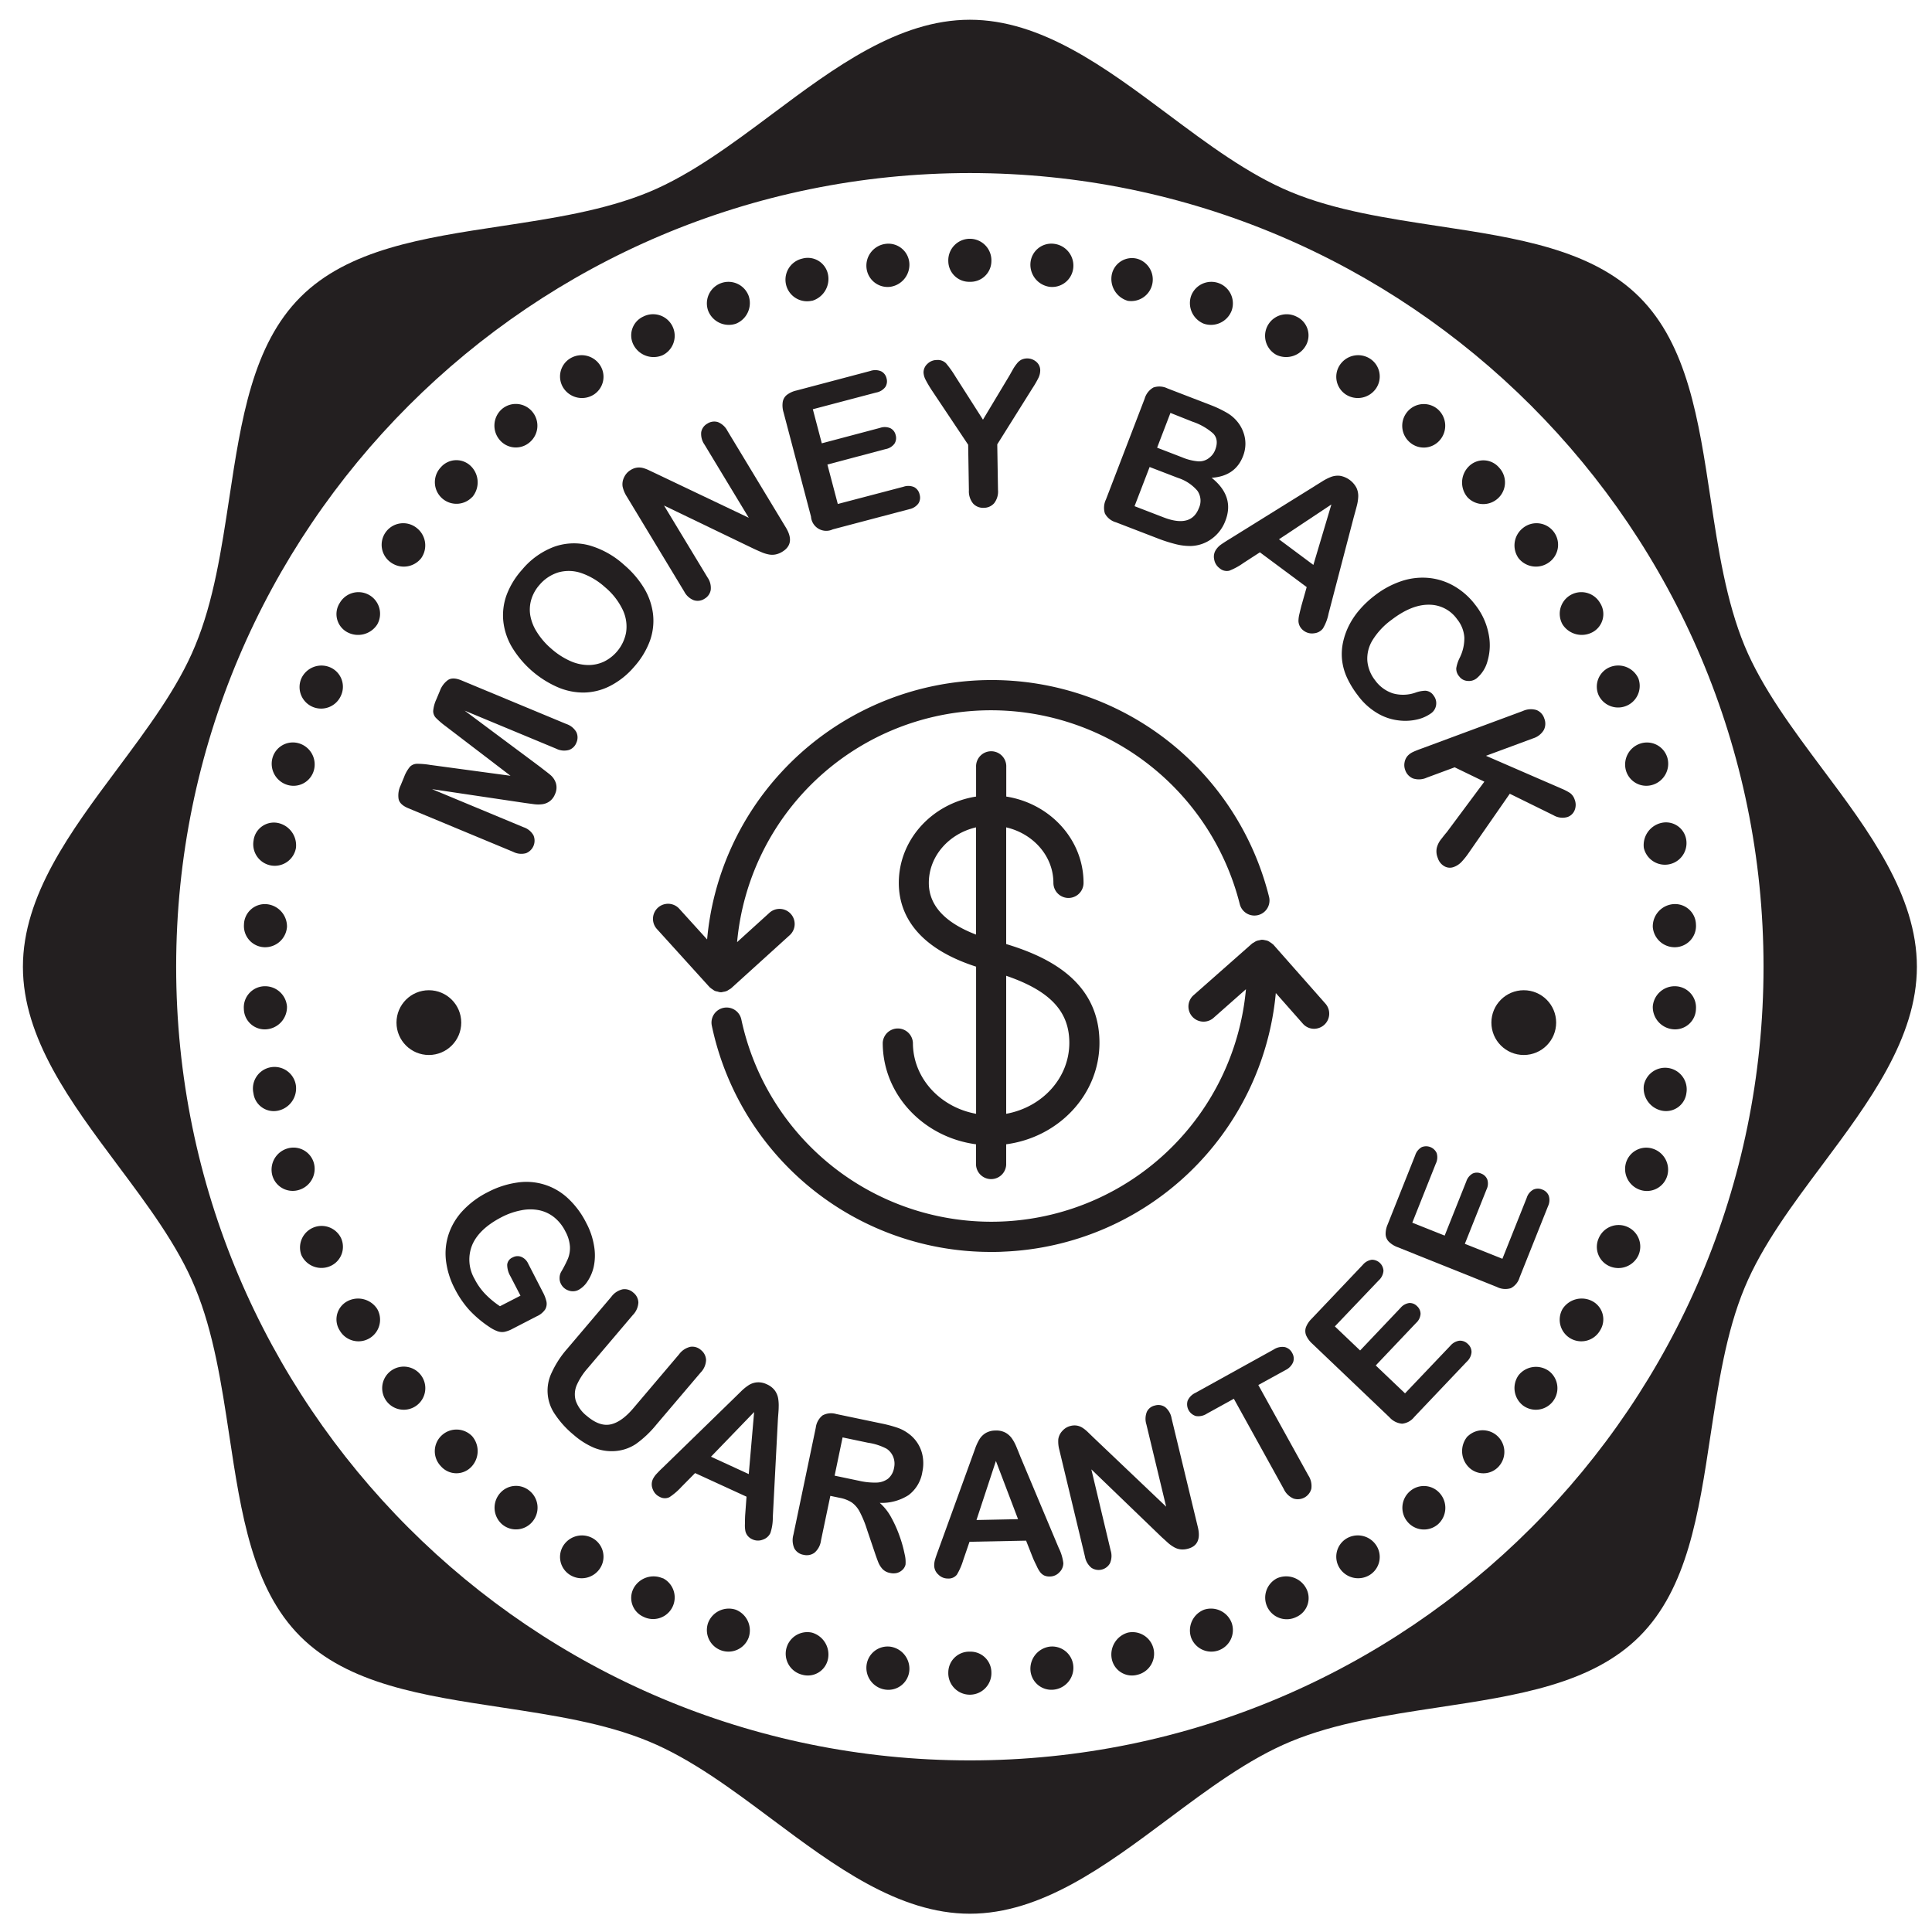 <svg id="Layer_1" data-name="Layer 1" xmlns="http://www.w3.org/2000/svg" viewBox="0 0 500 500"><defs><style>.cls-1{fill:#231f20;}</style></defs><path class="cls-1" d="M135.94,207.82l-24.13-3.59,23.67,9.85a4.62,4.62,0,0,1,2.58,2.1,3.49,3.49,0,0,1-1.91,4.62,4.59,4.59,0,0,1-3.33-.34l-27.13-11.28c-1.5-.62-2.35-1.43-2.54-2.43a6,6,0,0,1,.53-3.48l.89-2.15a9.11,9.11,0,0,1,1.52-2.68,2.61,2.61,0,0,1,1.81-.77,20.09,20.09,0,0,1,3.36.28l20.86,2.82L115.41,188a21,21,0,0,1-2.57-2.19,2.54,2.54,0,0,1-.73-1.83,9.13,9.13,0,0,1,.82-3l.9-2.15a6.05,6.05,0,0,1,2.09-2.83c.85-.57,2-.54,3.52.09l27.13,11.28a4.68,4.68,0,0,1,2.59,2.1,3.25,3.25,0,0,1,0,2.76,3.15,3.15,0,0,1-1.92,1.86,4.61,4.61,0,0,1-3.32-.34l-23.67-9.84,19.56,14.58c1.27,1,2.19,1.67,2.76,2.18a4.63,4.63,0,0,1,1.29,2,4,4,0,0,1-.23,2.87,4.15,4.15,0,0,1-1.39,1.84,4.19,4.19,0,0,1-1.88.75,8.38,8.38,0,0,1-2.12,0Z"/><path class="cls-1" d="M135.13,147.42a19.85,19.85,0,0,1,8.29-5.92,15.27,15.27,0,0,1,9.15-.34,22.66,22.66,0,0,1,9,5.08,24.67,24.67,0,0,1,5.13,6,17,17,0,0,1,2.3,6.66,15.38,15.38,0,0,1-.79,6.91,20.88,20.88,0,0,1-4.09,6.75,20.39,20.39,0,0,1-6.2,4.95,15.41,15.41,0,0,1-6.77,1.72,16.78,16.78,0,0,1-6.92-1.43,26,26,0,0,1-11.74-10.32,16.77,16.77,0,0,1-2.23-6.68,15.33,15.33,0,0,1,.84-6.8A20.64,20.64,0,0,1,135.13,147.42Zm21.42,4.52a17.73,17.73,0,0,0-6.19-3.66,10,10,0,0,0-5.88-.14,10.41,10.41,0,0,0-4.85,3.22,10.07,10.07,0,0,0-2.1,3.69,9.21,9.21,0,0,0-.31,4.11,11.73,11.73,0,0,0,1.69,4.36,18.69,18.69,0,0,0,3.73,4.33,19.23,19.23,0,0,0,4.84,3.17,11.77,11.77,0,0,0,4.68,1.09,9.48,9.48,0,0,0,4.1-.86,10.55,10.55,0,0,0,5.76-7.51,10.06,10.06,0,0,0-.82-5.83A17.43,17.43,0,0,0,156.55,151.94Z"/><path class="cls-1" d="M170.08,122.71,193.78,134l-11.43-18.9a4.84,4.84,0,0,1-.88-3.24,3.14,3.14,0,0,1,1.58-2.22,3.25,3.25,0,0,1,2.75-.4,4.8,4.8,0,0,1,2.47,2.28l15.11,25q2.53,4.18-.94,6.28a5.3,5.3,0,0,1-1.71.69,4.63,4.63,0,0,1-1.78,0,8.93,8.93,0,0,1-1.89-.59c-.64-.27-1.29-.56-1.94-.86l-23.27-11.21,11.26,18.62a4.72,4.72,0,0,1,.82,3.27,3.28,3.28,0,0,1-1.61,2.24,3.22,3.22,0,0,1-2.76.38,4.75,4.75,0,0,1-2.48-2.24l-14.82-24.52a7.94,7.94,0,0,1-1.13-2.66,4,4,0,0,1,.4-2.42,4.27,4.27,0,0,1,1.68-1.86,4.15,4.15,0,0,1,1.66-.62,4.19,4.19,0,0,1,1.54.1,9.15,9.15,0,0,1,1.7.66Z"/><path class="cls-1" d="M226.74,101.59l-16.38,4.32,2.32,8.82,15.09-4a3.68,3.68,0,0,1,2.68.1,2.6,2.6,0,0,1,1.34,1.75,2.72,2.72,0,0,1-.28,2.21,3.62,3.62,0,0,1-2.3,1.43l-15.08,4,2.69,10.21,17-4.46a3.78,3.78,0,0,1,2.79.11A2.83,2.83,0,0,1,238,128a2.78,2.78,0,0,1-.32,2.3,3.87,3.87,0,0,1-2.38,1.48L215.52,137a3.95,3.95,0,0,1-5.63-3.29l-7.11-27a6.13,6.13,0,0,1-.21-2.68,2.93,2.93,0,0,1,1.07-1.83,6.34,6.34,0,0,1,2.42-1.12L225.26,96a3.87,3.87,0,0,1,2.79.1,2.68,2.68,0,0,1,1.38,1.79,2.74,2.74,0,0,1-.31,2.27A3.82,3.82,0,0,1,226.74,101.59Z"/><path class="cls-1" d="M250.75,126.88l-.19-11.78-9.29-13.91a30.65,30.65,0,0,1-1.74-2.93,4.58,4.58,0,0,1-.52-1.84,3,3,0,0,1,1-2.25,3.45,3.45,0,0,1,2.45-1,3,3,0,0,1,2.36.84,26.81,26.81,0,0,1,2.45,3.44l7.12,11.16,6.83-11.38,1-1.77a10.64,10.64,0,0,1,.93-1.34,3.66,3.66,0,0,1,1.13-1,3.58,3.58,0,0,1,3.93.53,2.89,2.89,0,0,1,1,2.12,4.53,4.53,0,0,1-.45,2,25.76,25.76,0,0,1-1.6,2.76L258.09,115l.19,11.78a4.91,4.91,0,0,1-1,3.46,3.53,3.53,0,0,1-2.69,1.18,3.5,3.5,0,0,1-2.73-1.08A5,5,0,0,1,250.75,126.88Z"/><path class="cls-1" d="M299.42,139.26l-10.59-4.08a4.69,4.69,0,0,1-2.88-2.29,4.93,4.93,0,0,1,.28-3.65l10-26.05a4.85,4.85,0,0,1,2.28-2.91,4.79,4.79,0,0,1,3.63.24l11.23,4.33a28.71,28.71,0,0,1,4.19,2,9.79,9.79,0,0,1,2.8,2.44,9.1,9.1,0,0,1,1.46,2.69,8.57,8.57,0,0,1,.49,3,8.82,8.82,0,0,1-.61,3.06q-2,5.2-8.13,5.61,6,4.81,3.57,11.1a10.13,10.13,0,0,1-3.5,4.66,9.59,9.59,0,0,1-5.35,1.89,15,15,0,0,1-4-.47A39.28,39.28,0,0,1,299.42,139.26Zm5.41-15.59-7.31-2.81L293.62,131l7.55,2.91q7.11,2.73,9.09-2.39a4.51,4.51,0,0,0-.38-4.52A11.1,11.1,0,0,0,304.83,123.67Zm-1.92-16.81-3.45,9,6.43,2.48a13.71,13.71,0,0,0,4.24,1.06,4.11,4.11,0,0,0,2.92-1,4.58,4.58,0,0,0,1.45-2q1-2.62-.53-4.21a15.43,15.43,0,0,0-5.36-3.06Z"/><path class="cls-1" d="M336.81,156.74l1.36-4.8-12.11-9-4.26,2.76a16.73,16.73,0,0,1-3.67,2,2.82,2.82,0,0,1-2.51-.65,3.55,3.55,0,0,1-1.4-2.33,3.19,3.19,0,0,1,.54-2.54A5,5,0,0,1,315.9,141c.46-.33,1.13-.77,2-1.31l22-13.67c.62-.4,1.38-.87,2.27-1.42a12.76,12.76,0,0,1,2.42-1.22,5,5,0,0,1,2.29-.23,6,6,0,0,1,4.18,3.11,5,5,0,0,1,.45,2.25,11,11,0,0,1-.33,2.26c-.19.75-.46,1.75-.81,3l-6.53,25a12,12,0,0,1-1.46,3.87,3.25,3.25,0,0,1-2.27,1.25,3.55,3.55,0,0,1-2.73-.68,3.36,3.36,0,0,1-1-1.16,3.16,3.16,0,0,1-.34-1.33,7.86,7.86,0,0,1,.26-1.89C336.49,158,336.66,157.34,336.81,156.74ZM331,139.57l8.9,6.63,4.66-15.64Z"/><path class="cls-1" d="M370.43,184.55a10,10,0,0,1-3.58,1.63,13.66,13.66,0,0,1-4.89.26,13.83,13.83,0,0,1-5.47-1.85,17,17,0,0,1-5.1-4.65,23.87,23.87,0,0,1-2.8-4.59,14.92,14.92,0,0,1-1.26-4.53,14.58,14.58,0,0,1,.28-4.75,18.18,18.18,0,0,1,1.59-4.36,19.85,19.85,0,0,1,2.74-4,25.35,25.35,0,0,1,3.83-3.58,23.24,23.24,0,0,1,7.18-3.82,17.22,17.22,0,0,1,7.1-.71,16.32,16.32,0,0,1,6.5,2.21,18.42,18.42,0,0,1,5.27,4.75,17.4,17.4,0,0,1,3.43,7.48,14.45,14.45,0,0,1-.27,7,8.69,8.69,0,0,1-2.84,4.52,3.21,3.21,0,0,1-2.37.66,2.86,2.86,0,0,1-2.12-1.16,3,3,0,0,1-.77-2.13,9.44,9.44,0,0,1,.9-2.71,11.31,11.31,0,0,0,1.19-5.25,8.35,8.35,0,0,0-1.88-4.73,8.85,8.85,0,0,0-7.27-3.74q-4.47-.06-9.63,3.87a18.62,18.62,0,0,0-5,5.34,9.08,9.08,0,0,0-1.32,5.34,9.45,9.45,0,0,0,2,5,9.16,9.16,0,0,0,4.6,3.39,9.75,9.75,0,0,0,5.81-.17,8,8,0,0,1,2.62-.51,2.7,2.7,0,0,1,2.12,1.26,3.18,3.18,0,0,1,.65,2.4A3.14,3.14,0,0,1,370.43,184.55Z"/><path class="cls-1" d="M396.78,191.08l-12.21,4.52,19.57,8.5a13.28,13.28,0,0,1,2.18,1.13,3.39,3.39,0,0,1,1.19,1.67,3.69,3.69,0,0,1,0,2.79,3.07,3.07,0,0,1-1.83,1.75,4.59,4.59,0,0,1-3.65-.46l-11.3-5.56-10.5,15.12a20,20,0,0,1-2,2.53,5.24,5.24,0,0,1-2,1.31,2.84,2.84,0,0,1-2.36-.16,3.71,3.71,0,0,1-1.77-2.17,4.42,4.42,0,0,1-.26-2.63,5.78,5.78,0,0,1,1.09-2.19c.54-.68,1-1.3,1.48-1.84l9.74-13.09-7.68-3.72-7.19,2.66a4.93,4.93,0,0,1-3.62.21,3.58,3.58,0,0,1-2-2.18,3.62,3.62,0,0,1-.17-1.91,3.49,3.49,0,0,1,.81-1.75,4.43,4.43,0,0,1,1.39-1c.57-.27,1.41-.6,2.52-1l25.89-9.6a5,5,0,0,1,3.55-.25,3.43,3.43,0,0,1,2,2.16,3.6,3.6,0,0,1-.11,3A4.89,4.89,0,0,1,396.78,191.08Z"/><path class="cls-1" d="M138.89,340.67l-6.26,3.23a7.74,7.74,0,0,1-2.12.79,3.57,3.57,0,0,1-1.81-.19,9.3,9.3,0,0,1-2-1.05,28.78,28.78,0,0,1-5.22-4.39,25.09,25.09,0,0,1-3.75-5.47,21.13,21.13,0,0,1-2.31-7.33,15.82,15.82,0,0,1,.71-6.91,16.61,16.61,0,0,1,3.66-6.05,22.85,22.85,0,0,1,6.43-4.76,23.38,23.38,0,0,1,7.55-2.48,15.72,15.72,0,0,1,13.15,4,22.29,22.29,0,0,1,4.8,6.43,19.12,19.12,0,0,1,2.06,6.18,14.07,14.07,0,0,1-.13,5.19,11.23,11.23,0,0,1-1.63,3.79,6.52,6.52,0,0,1-2.25,2.15,3.19,3.19,0,0,1-2.6.19,3.37,3.37,0,0,1-2-1.72,3.11,3.11,0,0,1-.35-1.51,3.27,3.27,0,0,1,.38-1.56A30.69,30.69,0,0,0,147,325.7a7.49,7.49,0,0,0,.5-3.09,9.52,9.52,0,0,0-1.19-3.94,10.88,10.88,0,0,0-2.86-3.61,9.3,9.3,0,0,0-3.85-1.84,11.67,11.67,0,0,0-4.68,0,18.44,18.44,0,0,0-5.19,1.82q-5.75,3-7.52,7.15a10,10,0,0,0,.62,8.82,16.11,16.11,0,0,0,2.78,3.91,23.31,23.31,0,0,0,3.78,3.13l5.31-2.73-2.59-5a6,6,0,0,1-.85-3,2.26,2.26,0,0,1,1.42-1.9,2.62,2.62,0,0,1,2.2-.16,3.4,3.4,0,0,1,1.8,1.74l3.79,7.37a10,10,0,0,1,.94,2.42,2.94,2.94,0,0,1-.31,2.08A5.17,5.17,0,0,1,138.89,340.67Z"/><path class="cls-1" d="M146.77,349.09l11.44-13.48a5,5,0,0,1,2.95-1.94,3.33,3.33,0,0,1,2.72.84,3.39,3.39,0,0,1,1.33,2.6,5,5,0,0,1-1.44,3.22l-11.7,13.79a17,17,0,0,0-2.82,4.37,6,6,0,0,0-.25,4,8.7,8.7,0,0,0,2.93,4c2.18,1.84,4.21,2.55,6.11,2.14s3.87-1.82,5.9-4.22l11.8-13.91a5,5,0,0,1,2.95-1.95,3.35,3.35,0,0,1,2.73.85,3.44,3.44,0,0,1,1.31,2.58,4.92,4.92,0,0,1-1.42,3.25L169.86,368.7a27.11,27.11,0,0,1-5.28,5,11.23,11.23,0,0,1-5.65,1.85,12.11,12.11,0,0,1-5.24-.89,19.67,19.67,0,0,1-5.2-3.3,24.29,24.29,0,0,1-4.85-5.32,10.72,10.72,0,0,1-.83-10.87A25.28,25.28,0,0,1,146.77,349.09Z"/><path class="cls-1" d="M192.84,392.25l.36-4.91-13.31-6.11-3.53,3.57a16.66,16.66,0,0,1-3.11,2.67,2.71,2.71,0,0,1-2.53-.09,3.43,3.43,0,0,1-1.78-1.95,3.19,3.19,0,0,1,0-2.57,5.52,5.52,0,0,1,.87-1.31c.38-.41.93-1,1.67-1.69L189.83,362l1.89-1.85a12.53,12.53,0,0,1,2.07-1.69,4.77,4.77,0,0,1,2.14-.71,5,5,0,0,1,2.53.51,5.16,5.16,0,0,1,2.07,1.6,5,5,0,0,1,.86,2.06,11.3,11.3,0,0,1,.13,2.26c0,.76-.1,1.78-.19,3L200,392.71a12.22,12.22,0,0,1-.63,4.05,3.3,3.3,0,0,1-1.93,1.69,3.39,3.39,0,0,1-2.74-.08,3.16,3.16,0,0,1-1.2-.9,3,3,0,0,1-.59-1.21,8,8,0,0,1-.12-1.87C192.79,393.58,192.81,392.87,192.84,392.25ZM184,377l9.78,4.49,1.39-16.06Z"/><path class="cls-1" d="M217.39,387.65l-2.5-.52-2.42,11.56a5,5,0,0,1-1.69,3.16,3.41,3.41,0,0,1-2.8.54,3.33,3.33,0,0,1-2.41-1.68,5.21,5.21,0,0,1-.24-3.51l5.79-27.7a4.83,4.83,0,0,1,1.75-3.19,4.63,4.63,0,0,1,3.56-.36l11.62,2.43a33.94,33.94,0,0,1,4.07,1.07,10.29,10.29,0,0,1,2.9,1.49,9.18,9.18,0,0,1,3.8,6.14,10.48,10.48,0,0,1-.12,3.86,9.27,9.27,0,0,1-3.57,6,12.88,12.88,0,0,1-7.46,2,13.59,13.59,0,0,1,3,3.81,31.9,31.9,0,0,1,2.19,4.93,32.61,32.61,0,0,1,1.26,4.54,8.3,8.3,0,0,1,.23,2.68,2.67,2.67,0,0,1-.74,1.32,3.27,3.27,0,0,1-1.44.85,3.91,3.91,0,0,1-1.87,0,3.52,3.52,0,0,1-1.9-1,5.71,5.71,0,0,1-1.1-1.75c-.27-.68-.62-1.65-1.05-2.94l-1.85-5.46a27.34,27.34,0,0,0-1.9-4.65,6.78,6.78,0,0,0-2.06-2.43A8.63,8.63,0,0,0,217.39,387.65Zm7.25-14.27L218.06,372,216,381.9l6.39,1.34a17.83,17.83,0,0,0,4.43.45,5.17,5.17,0,0,0,3-1,4.63,4.63,0,0,0,1.56-2.81,4.81,4.81,0,0,0-.2-2.8,4.55,4.55,0,0,0-1.71-2.14A14.93,14.93,0,0,0,224.64,373.38Z"/><path class="cls-1" d="M267.36,403.3l-1.81-4.58-14.64.29-1.63,4.75a16.59,16.59,0,0,1-1.64,3.76,2.71,2.71,0,0,1-2.32,1,3.4,3.4,0,0,1-2.45-1,3.17,3.17,0,0,1-1.1-2.31,5.41,5.41,0,0,1,.21-1.56c.16-.54.41-1.29.77-2.25l8.73-24.06.9-2.49a13.12,13.12,0,0,1,1.13-2.42,4.84,4.84,0,0,1,1.61-1.57,5,5,0,0,1,2.51-.64,5,5,0,0,1,2.56.54,5,5,0,0,1,1.67,1.48,10.81,10.81,0,0,1,1.1,2c.3.71.68,1.65,1.15,2.83L274,400.61a12.06,12.06,0,0,1,1.19,3.91,3.31,3.31,0,0,1-1,2.37,3.4,3.4,0,0,1-2.49,1.11,3.28,3.28,0,0,1-1.49-.28,3,3,0,0,1-1-.83,7.64,7.64,0,0,1-.93-1.64Q267.72,404.14,267.36,403.3Zm-14.65-9.92,10.76-.22-5.73-15.06Z"/><path class="cls-1" d="M283.09,372.13l18.71,17.8-5.11-21.27a4.85,4.85,0,0,1,.13-3.32,3,3,0,0,1,2.1-1.6,3.06,3.06,0,0,1,2.66.45,4.81,4.81,0,0,1,1.63,2.9L310,395.21q1.14,4.71-2.69,5.63a5,5,0,0,1-1.79.13,4.34,4.34,0,0,1-1.64-.54,9.1,9.1,0,0,1-1.59-1.13c-.51-.46-1-.92-1.55-1.4l-18.3-17.63,5,21a4.72,4.72,0,0,1-.19,3.32,3.36,3.36,0,0,1-4.81,1.14,4.81,4.81,0,0,1-1.65-2.87l-6.62-27.58a8.34,8.34,0,0,1-.28-2.85,4,4,0,0,1,1.08-2.15,4.11,4.11,0,0,1,2.1-1.25,4,4,0,0,1,1.71-.07,3.91,3.91,0,0,1,1.4.57,9,9,0,0,1,1.39,1.13Z"/><path class="cls-1" d="M332.65,354.59l-7,3.85,12.94,23.38a5,5,0,0,1,.78,3.48,3.63,3.63,0,0,1-4.6,2.53,4.93,4.93,0,0,1-2.54-2.49L319.32,362l-7,3.86a4,4,0,0,1-2.83.61,3.18,3.18,0,0,1-2.14-3.94,4.05,4.05,0,0,1,2-2.05l20.29-11.23a4.05,4.05,0,0,1,2.88-.62,2.91,2.91,0,0,1,1.89,1.51,2.82,2.82,0,0,1,.25,2.39A4.05,4.05,0,0,1,332.65,354.59Z"/><path class="cls-1" d="M356.8,331.37l-11.34,11.9L352,349.5l10.44-11a3.57,3.57,0,0,1,2.28-1.28,2.61,2.61,0,0,1,2,.8,2.73,2.73,0,0,1,.92,2,3.45,3.45,0,0,1-1.16,2.36l-10.44,11,7.58,7.22,11.72-12.31a3.73,3.73,0,0,1,2.38-1.32,2.85,2.85,0,0,1,2.18.87,2.76,2.76,0,0,1,.93,2.09,3.68,3.68,0,0,1-1.2,2.44L366,366.72a4.55,4.55,0,0,1-3.14,1.73,4.92,4.92,0,0,1-3.25-1.64l-20-19.07a6.37,6.37,0,0,1-1.58-2.15,3,3,0,0,1-.06-2.08,6.07,6.07,0,0,1,1.42-2.16l13.29-14a3.71,3.71,0,0,1,2.36-1.33,3,3,0,0,1,3,2.87A3.72,3.72,0,0,1,356.8,331.37Z"/><path class="cls-1" d="M371.58,301.16l-6.08,15.27,8.38,3.34,5.61-14.06a3.6,3.6,0,0,1,1.63-2,2.63,2.63,0,0,1,2.18,0,2.72,2.72,0,0,1,1.6,1.51,3.46,3.46,0,0,1-.19,2.62l-5.61,14.06,9.72,3.87,6.3-15.79a3.64,3.64,0,0,1,1.71-2.11,2.84,2.84,0,0,1,2.34,0,2.8,2.8,0,0,1,1.65,1.6,3.69,3.69,0,0,1-.2,2.71l-7.35,18.42a4.58,4.58,0,0,1-2.27,2.78,4.85,4.85,0,0,1-3.62-.32L361.7,322.77a6.36,6.36,0,0,1-2.26-1.41,2.93,2.93,0,0,1-.84-1.9,6.13,6.13,0,0,1,.51-2.54L366.25,299a3.69,3.69,0,0,1,1.69-2.12,3,3,0,0,1,3.87,1.54A3.72,3.72,0,0,1,371.58,301.16Z"/><circle class="cls-1" cx="110.99" cy="264.65" r="8.38"/><circle class="cls-1" cx="394.35" cy="264.65" r="8.38"/><path class="cls-1" d="M236.26,269.88a3.91,3.91,0,0,0-7.81,0c0,13.38,10.52,24.45,24.14,26.26v5.3a3.91,3.91,0,0,0,7.81,0v-5.3c13.62-1.81,24.14-12.88,24.14-26.26,0-15.75-13-22.2-24.14-25.56v-30.2c7,1.62,12.22,7.43,12.22,14.37a3.9,3.9,0,1,0,7.8,0c0-11.23-8.68-20.56-20-22.34v-7.62a3.91,3.91,0,1,0-7.81,0v7.62c-11.34,1.78-20,11.11-20,22.34,0,7.07,3.58,16.38,20,21.68v38.08C243.3,286.56,236.26,279,236.26,269.88Zm40.48,0c0,9.1-7,16.68-16.34,18.37V252.53C271.78,256.42,276.74,261.77,276.74,269.88Zm-36.36-41.39c0-6.94,5.22-12.75,12.21-14.37v27.75C244.52,238.77,240.38,234.3,240.38,228.49Z"/><path class="cls-1" d="M328.71,243.86a3.64,3.64,0,0,0-.56-.34,3,3,0,0,0-.73-.19,3.34,3.34,0,0,0-.77-.12c-.06,0-.12,0-.19,0a4.21,4.21,0,0,0-.48.12,3.72,3.72,0,0,0-.8.19,4,4,0,0,0-.7.41,3.18,3.18,0,0,0-.44.26l-15.27,13.48a3.91,3.91,0,0,0,5.18,5.85l8.5-7.51a66.16,66.16,0,0,1-130.59,7.83,3.9,3.9,0,0,0-7.64,1.62A73.74,73.74,0,0,0,256.52,324c1,0,2.09,0,3.14-.07A73.82,73.82,0,0,0,330.18,257l7,7.93a3.87,3.87,0,0,0,2.92,1.32,4,4,0,0,0,2.59-1,3.91,3.91,0,0,0,.33-5.51l-13.48-15.27c-.05-.05-.11-.07-.16-.12A4.31,4.31,0,0,0,328.71,243.86Z"/><path class="cls-1" d="M183.67,255.51l.12.08a3.43,3.43,0,0,0,.62.46,3.24,3.24,0,0,0,.6.39,3.08,3.08,0,0,0,.68.17,4.12,4.12,0,0,0,.69.18h.35a2.34,2.34,0,0,0,.38-.09,3.76,3.76,0,0,0,1-.25,3.3,3.3,0,0,0,.51-.31,4.15,4.15,0,0,0,.57-.35l15.09-13.68a3.91,3.91,0,1,0-5.25-5.79l-8.27,7.5a66,66,0,0,1,63.09-59.95,66.41,66.41,0,0,1,67,50.11,3.9,3.9,0,0,0,7.58-1.88,74,74,0,0,0-126.25-32.22A73.41,73.41,0,0,0,183,243.13l-7.21-7.95a3.9,3.9,0,1,0-5.79,5.24Z"/><path class="cls-1" d="M471.65,199c-7.66-10.26-15.58-20.86-20.14-31.83-4.79-11.57-6.84-25.09-8.82-38.16-3.08-20.42-6-39.71-18.38-52.1S392.63,61.59,372.2,58.5c-13.07-2-26.58-4-38.15-8.82-11-4.55-21.58-12.47-31.83-20.13C286.13,17.53,269.49,5.11,251,5.11s-35.12,12.42-51.2,24.44C189.54,37.21,178.94,45.13,168,49.68c-11.56,4.79-25.08,6.84-38.15,8.82-20.43,3.09-39.72,6-52.1,18.39S62.41,108.56,59.32,129c-2,13.08-4,26.6-8.83,38.16C46,178.11,38,188.72,30.36,199c-12,16.08-24.43,32.72-24.43,51.21s12.42,35.13,24.43,51.21C38,311.66,46,322.26,50.49,333.24c4.8,11.56,6.85,25.07,8.83,38.14,3.09,20.43,6,39.73,18.39,52.11s31.67,15.3,52.1,18.39c13.07,2,26.59,4,38.15,8.82,11,4.54,21.58,12.47,31.84,20.13,16.08,12,32.71,24.44,51.2,24.44s35.13-12.43,51.22-24.44c10.25-7.66,20.86-15.59,31.83-20.13,11.57-4.8,25.09-6.84,38.16-8.82,20.42-3.09,39.71-6,52.1-18.39s15.3-31.67,18.38-52.1c2-13.07,4-26.59,8.82-38.15,4.56-11,12.48-21.58,20.14-31.83,12-16.09,24.44-32.73,24.44-51.22S483.67,215.06,471.65,199ZM251,455.59c-113.45,0-205.41-92-205.41-205.4s92-205.4,205.41-205.4,205.4,92,205.4,205.4S364.45,455.59,251,455.59Z"/><path class="cls-1" d="M433.61,255.24a5.68,5.68,0,0,0-5.87,5.25,5.78,5.78,0,0,0,5.31,5.89,5.4,5.4,0,0,0,5.86-5.25A5.49,5.49,0,0,0,433.61,255.24Z"/><path class="cls-1" d="M431.77,276.4a5.59,5.59,0,0,0-6.35,4.55,5.92,5.92,0,0,0,4.63,6.48,5.31,5.31,0,0,0,6.39-4.55A5.6,5.6,0,0,0,431.77,276.4Z"/><path class="cls-1" d="M427.53,297.22a5.47,5.47,0,0,0-6.75,3.8,5.7,5.7,0,0,0,3.63,6.9,5.49,5.49,0,0,0,7.09-3.69A5.7,5.7,0,0,0,427.53,297.22Z"/><path class="cls-1" d="M420.94,317.42a5.59,5.59,0,0,0-7.18,3,5.45,5.45,0,0,0,2.71,7.24,5.72,5.72,0,0,0,7.56-2.81A5.57,5.57,0,0,0,420.94,317.42Z"/><path class="cls-1" d="M412.09,336.74a5.9,5.9,0,0,0-7.69,2,5.59,5.59,0,0,0,9.68,5.6A5.32,5.32,0,0,0,412.09,336.74Z"/><path class="cls-1" d="M393,355.92a5.72,5.72,0,0,0,1.14,7.81,5.58,5.58,0,1,0,6.68-8.94A5.75,5.75,0,0,0,393,355.92Z"/><path class="cls-1" d="M379.81,371.71a5.9,5.9,0,0,0,.3,8,5.34,5.34,0,0,0,7.84-.28,5.6,5.6,0,0,0-8.14-7.68Z"/><path class="cls-1" d="M364.9,385.93a5.64,5.64,0,0,0-.77,7.75,5.55,5.55,0,0,0,8,.82,5.7,5.7,0,0,0,.53-8A5.47,5.47,0,0,0,364.9,385.93Z"/><path class="cls-1" d="M348.37,398.23a5.5,5.5,0,0,0-1.69,7.58,5.7,5.7,0,0,0,7.85,1.76,5.48,5.48,0,0,0,1.5-7.84A5.71,5.71,0,0,0,348.37,398.23Z"/><path class="cls-1" d="M330.49,408.46a5.63,5.63,0,0,0-2.51,7.43,5.57,5.57,0,0,0,7.54,2.57A5.34,5.34,0,0,0,338,411,5.87,5.87,0,0,0,330.49,408.46Z"/><path class="cls-1" d="M311.58,416.6a5.76,5.76,0,0,0-3.33,7.18,5.58,5.58,0,1,0,10.48-3.84A5.72,5.72,0,0,0,311.58,416.6Z"/><path class="cls-1" d="M291.86,422.53a5.89,5.89,0,0,0-4.13,6.82,5.33,5.33,0,0,0,6.7,4.06,5.59,5.59,0,0,0-2.57-10.88Z"/><path class="cls-1" d="M271.58,426.16a5.77,5.77,0,0,0-4.9,6.1,5.43,5.43,0,0,0,6.19,5,5.68,5.68,0,0,0,4.87-6.39A5.49,5.49,0,0,0,271.58,426.16Z"/><path class="cls-1" d="M251,427.45a5.4,5.4,0,0,0-5.58,5.32,5.58,5.58,0,1,0,11.15,0A5.39,5.39,0,0,0,251,427.45Z"/><path class="cls-1" d="M230.43,426.16a5.5,5.5,0,0,0-6.16,4.72,5.69,5.69,0,0,0,4.88,6.39,5.44,5.44,0,0,0,6.19-5A5.77,5.77,0,0,0,230.43,426.16Z"/><path class="cls-1" d="M210.16,422.53a5.59,5.59,0,0,0-2.57,10.88,5.32,5.32,0,0,0,6.69-4.06A5.89,5.89,0,0,0,210.16,422.53Z"/><path class="cls-1" d="M190.44,416.6a5.74,5.74,0,0,0-7.16,3.34,5.58,5.58,0,1,0,10.48,3.84A5.75,5.75,0,0,0,190.44,416.6Z"/><path class="cls-1" d="M171.52,408.47A5.87,5.87,0,0,0,164,411a5.34,5.34,0,0,0,2.52,7.42,5.59,5.59,0,0,0,5-10Z"/><path class="cls-1" d="M153.64,398.24a5.71,5.71,0,0,0-7.66,1.49,5.47,5.47,0,0,0,1.51,7.84,5.68,5.68,0,0,0,7.84-1.76A5.48,5.48,0,0,0,153.64,398.24Z"/><path class="cls-1" d="M129.38,386.47a5.7,5.7,0,0,0,.54,8,5.54,5.54,0,0,0,8-.82,5.62,5.62,0,0,0-.77-7.74A5.46,5.46,0,0,0,129.38,386.47Z"/><path class="cls-1" d="M114.38,371.42a5.57,5.57,0,0,0-.31,8,5.33,5.33,0,0,0,7.83.28,5.9,5.9,0,0,0,.3-8A5.61,5.61,0,0,0,114.38,371.42Z"/><path class="cls-1" d="M101.15,354.79a5.58,5.58,0,1,0,6.68,8.94,5.58,5.58,0,1,0-6.68-8.94Z"/><path class="cls-1" d="M89.93,336.74a5.32,5.32,0,0,0-2,7.6,5.59,5.59,0,0,0,9.68-5.6A5.9,5.9,0,0,0,89.93,336.74Z"/><path class="cls-1" d="M88.25,320.39A5.59,5.59,0,0,0,78,324.82a5.71,5.71,0,0,0,7.55,2.81A5.44,5.44,0,0,0,88.25,320.39Z"/><path class="cls-1" d="M81.23,301a5.47,5.47,0,0,0-6.75-3.8,5.71,5.71,0,0,0-4,7,5.47,5.47,0,0,0,7.08,3.69A5.69,5.69,0,0,0,81.23,301Z"/><path class="cls-1" d="M76.59,281a5.59,5.59,0,1,0-11,1.93A5.3,5.3,0,0,0,72,287.43,5.9,5.9,0,0,0,76.59,281Z"/><path class="cls-1" d="M74.27,260.49a5.68,5.68,0,0,0-5.87-5.25,5.48,5.48,0,0,0-5.29,5.89A5.4,5.4,0,0,0,69,266.38,5.78,5.78,0,0,0,74.27,260.49Z"/><path class="cls-1" d="M68.4,245.14a5.68,5.68,0,0,0,5.87-5.25A5.79,5.79,0,0,0,69,234a5.41,5.41,0,0,0-5.86,5.26A5.49,5.49,0,0,0,68.4,245.14Z"/><path class="cls-1" d="M70.24,224a5.57,5.57,0,0,0,6.35-4.55A5.9,5.9,0,0,0,72,213a5.3,5.3,0,0,0-6.38,4.54A5.58,5.58,0,0,0,70.24,224Z"/><path class="cls-1" d="M74.48,203.16a5.47,5.47,0,0,0,6.75-3.8,5.7,5.7,0,0,0-3.63-6.91,5.48,5.48,0,0,0-7.08,3.7A5.71,5.71,0,0,0,74.48,203.16Z"/><path class="cls-1" d="M81.07,183a5.6,5.6,0,0,0,7.18-3,5.47,5.47,0,0,0-2.71-7.25A5.72,5.72,0,0,0,78,175.56,5.57,5.57,0,0,0,81.07,183Z"/><path class="cls-1" d="M89.93,163.64a5.9,5.9,0,0,0,7.68-2,5.59,5.59,0,0,0-9.68-5.6A5.32,5.32,0,0,0,89.93,163.64Z"/><path class="cls-1" d="M109,144.46a5.72,5.72,0,0,0-1.14-7.81,5.58,5.58,0,1,0-6.68,8.93A5.73,5.73,0,0,0,109,144.46Z"/><path class="cls-1" d="M122.2,128.67a5.9,5.9,0,0,0-.3-8,5.33,5.33,0,0,0-7.83.28,5.59,5.59,0,0,0,8.13,7.68Z"/><path class="cls-1" d="M137.11,114.44a5.62,5.62,0,0,0,.77-7.74,5.54,5.54,0,0,0-8-.82,5.7,5.7,0,0,0-.54,8A5.46,5.46,0,0,0,137.11,114.44Z"/><path class="cls-1" d="M153.64,102.14a5.48,5.48,0,0,0,1.69-7.57,5.69,5.69,0,0,0-7.84-1.77,5.48,5.48,0,0,0-1.51,7.85A5.72,5.72,0,0,0,153.64,102.14Z"/><path class="cls-1" d="M171.52,91.91a5.59,5.59,0,0,0-5-10A5.35,5.35,0,0,0,164,89.34,5.86,5.86,0,0,0,171.52,91.91Z"/><path class="cls-1" d="M190.44,83.78a5.76,5.76,0,0,0,3.32-7.18,5.58,5.58,0,1,0-10.48,3.84A5.74,5.74,0,0,0,190.44,83.78Z"/><path class="cls-1" d="M210.16,77.85A5.9,5.9,0,0,0,214.28,71a5.33,5.33,0,0,0-6.7-4.06,5.59,5.59,0,0,0,2.58,10.88Z"/><path class="cls-1" d="M230.43,74.22a5.77,5.77,0,0,0,4.91-6.1,5.44,5.44,0,0,0-6.2-5,5.69,5.69,0,0,0-4.87,6.39A5.49,5.49,0,0,0,230.43,74.22Z"/><path class="cls-1" d="M251,72.93a5.39,5.39,0,0,0,5.57-5.32,5.58,5.58,0,1,0-11.15,0A5.4,5.4,0,0,0,251,72.93Z"/><path class="cls-1" d="M271.58,74.22a5.49,5.49,0,0,0,6.16-4.72,5.68,5.68,0,0,0-4.87-6.39,5.43,5.43,0,0,0-6.19,5A5.77,5.77,0,0,0,271.58,74.22Z"/><path class="cls-1" d="M291.86,77.85A5.59,5.59,0,0,0,294.43,67a5.33,5.33,0,0,0-6.7,4.06A5.9,5.9,0,0,0,291.86,77.85Z"/><path class="cls-1" d="M311.57,83.78a5.74,5.74,0,0,0,7.16-3.34,5.58,5.58,0,1,0-10.48-3.84A5.75,5.75,0,0,0,311.57,83.78Z"/><path class="cls-1" d="M330.49,91.91A5.86,5.86,0,0,0,338,89.34a5.35,5.35,0,0,0-2.51-7.42,5.59,5.59,0,0,0-5,10Z"/><path class="cls-1" d="M348.37,102.14a5.72,5.72,0,0,0,7.66-1.49,5.48,5.48,0,0,0-1.51-7.85,5.69,5.69,0,0,0-7.84,1.77A5.49,5.49,0,0,0,348.37,102.14Z"/><path class="cls-1" d="M372.63,113.91a5.69,5.69,0,0,0-.54-8,5.54,5.54,0,0,0-8,.82,5.63,5.63,0,0,0,.77,7.74A5.47,5.47,0,0,0,372.63,113.91Z"/><path class="cls-1" d="M387.64,129a5.58,5.58,0,0,0,.31-8,5.33,5.33,0,0,0-7.84-.28,5.88,5.88,0,0,0-.3,8A5.61,5.61,0,0,0,387.64,129Z"/><path class="cls-1" d="M393,144.46a5.74,5.74,0,0,0,7.82,1.12,5.58,5.58,0,1,0-6.68-8.93A5.72,5.72,0,0,0,393,144.46Z"/><path class="cls-1" d="M412.09,163.64a5.32,5.32,0,0,0,2-7.6,5.59,5.59,0,0,0-9.68,5.6A5.91,5.91,0,0,0,412.09,163.64Z"/><path class="cls-1" d="M413.76,180A5.59,5.59,0,0,0,424,175.55a5.74,5.74,0,0,0-7.56-2.81A5.46,5.46,0,0,0,413.76,180Z"/><path class="cls-1" d="M420.78,199.35a5.48,5.48,0,0,0,6.75,3.81,5.71,5.71,0,0,0,4-7,5.5,5.5,0,0,0-7.09-3.7A5.71,5.71,0,0,0,420.78,199.35Z"/><path class="cls-1" d="M425.42,219.42a5.59,5.59,0,0,0,11-1.93,5.3,5.3,0,0,0-6.38-4.54A5.9,5.9,0,0,0,425.42,219.42Z"/><path class="cls-1" d="M427.74,239.89a5.68,5.68,0,0,0,5.87,5.25,5.51,5.51,0,0,0,5.3-5.9,5.41,5.41,0,0,0-5.86-5.25A5.79,5.79,0,0,0,427.74,239.89Z"/></svg>